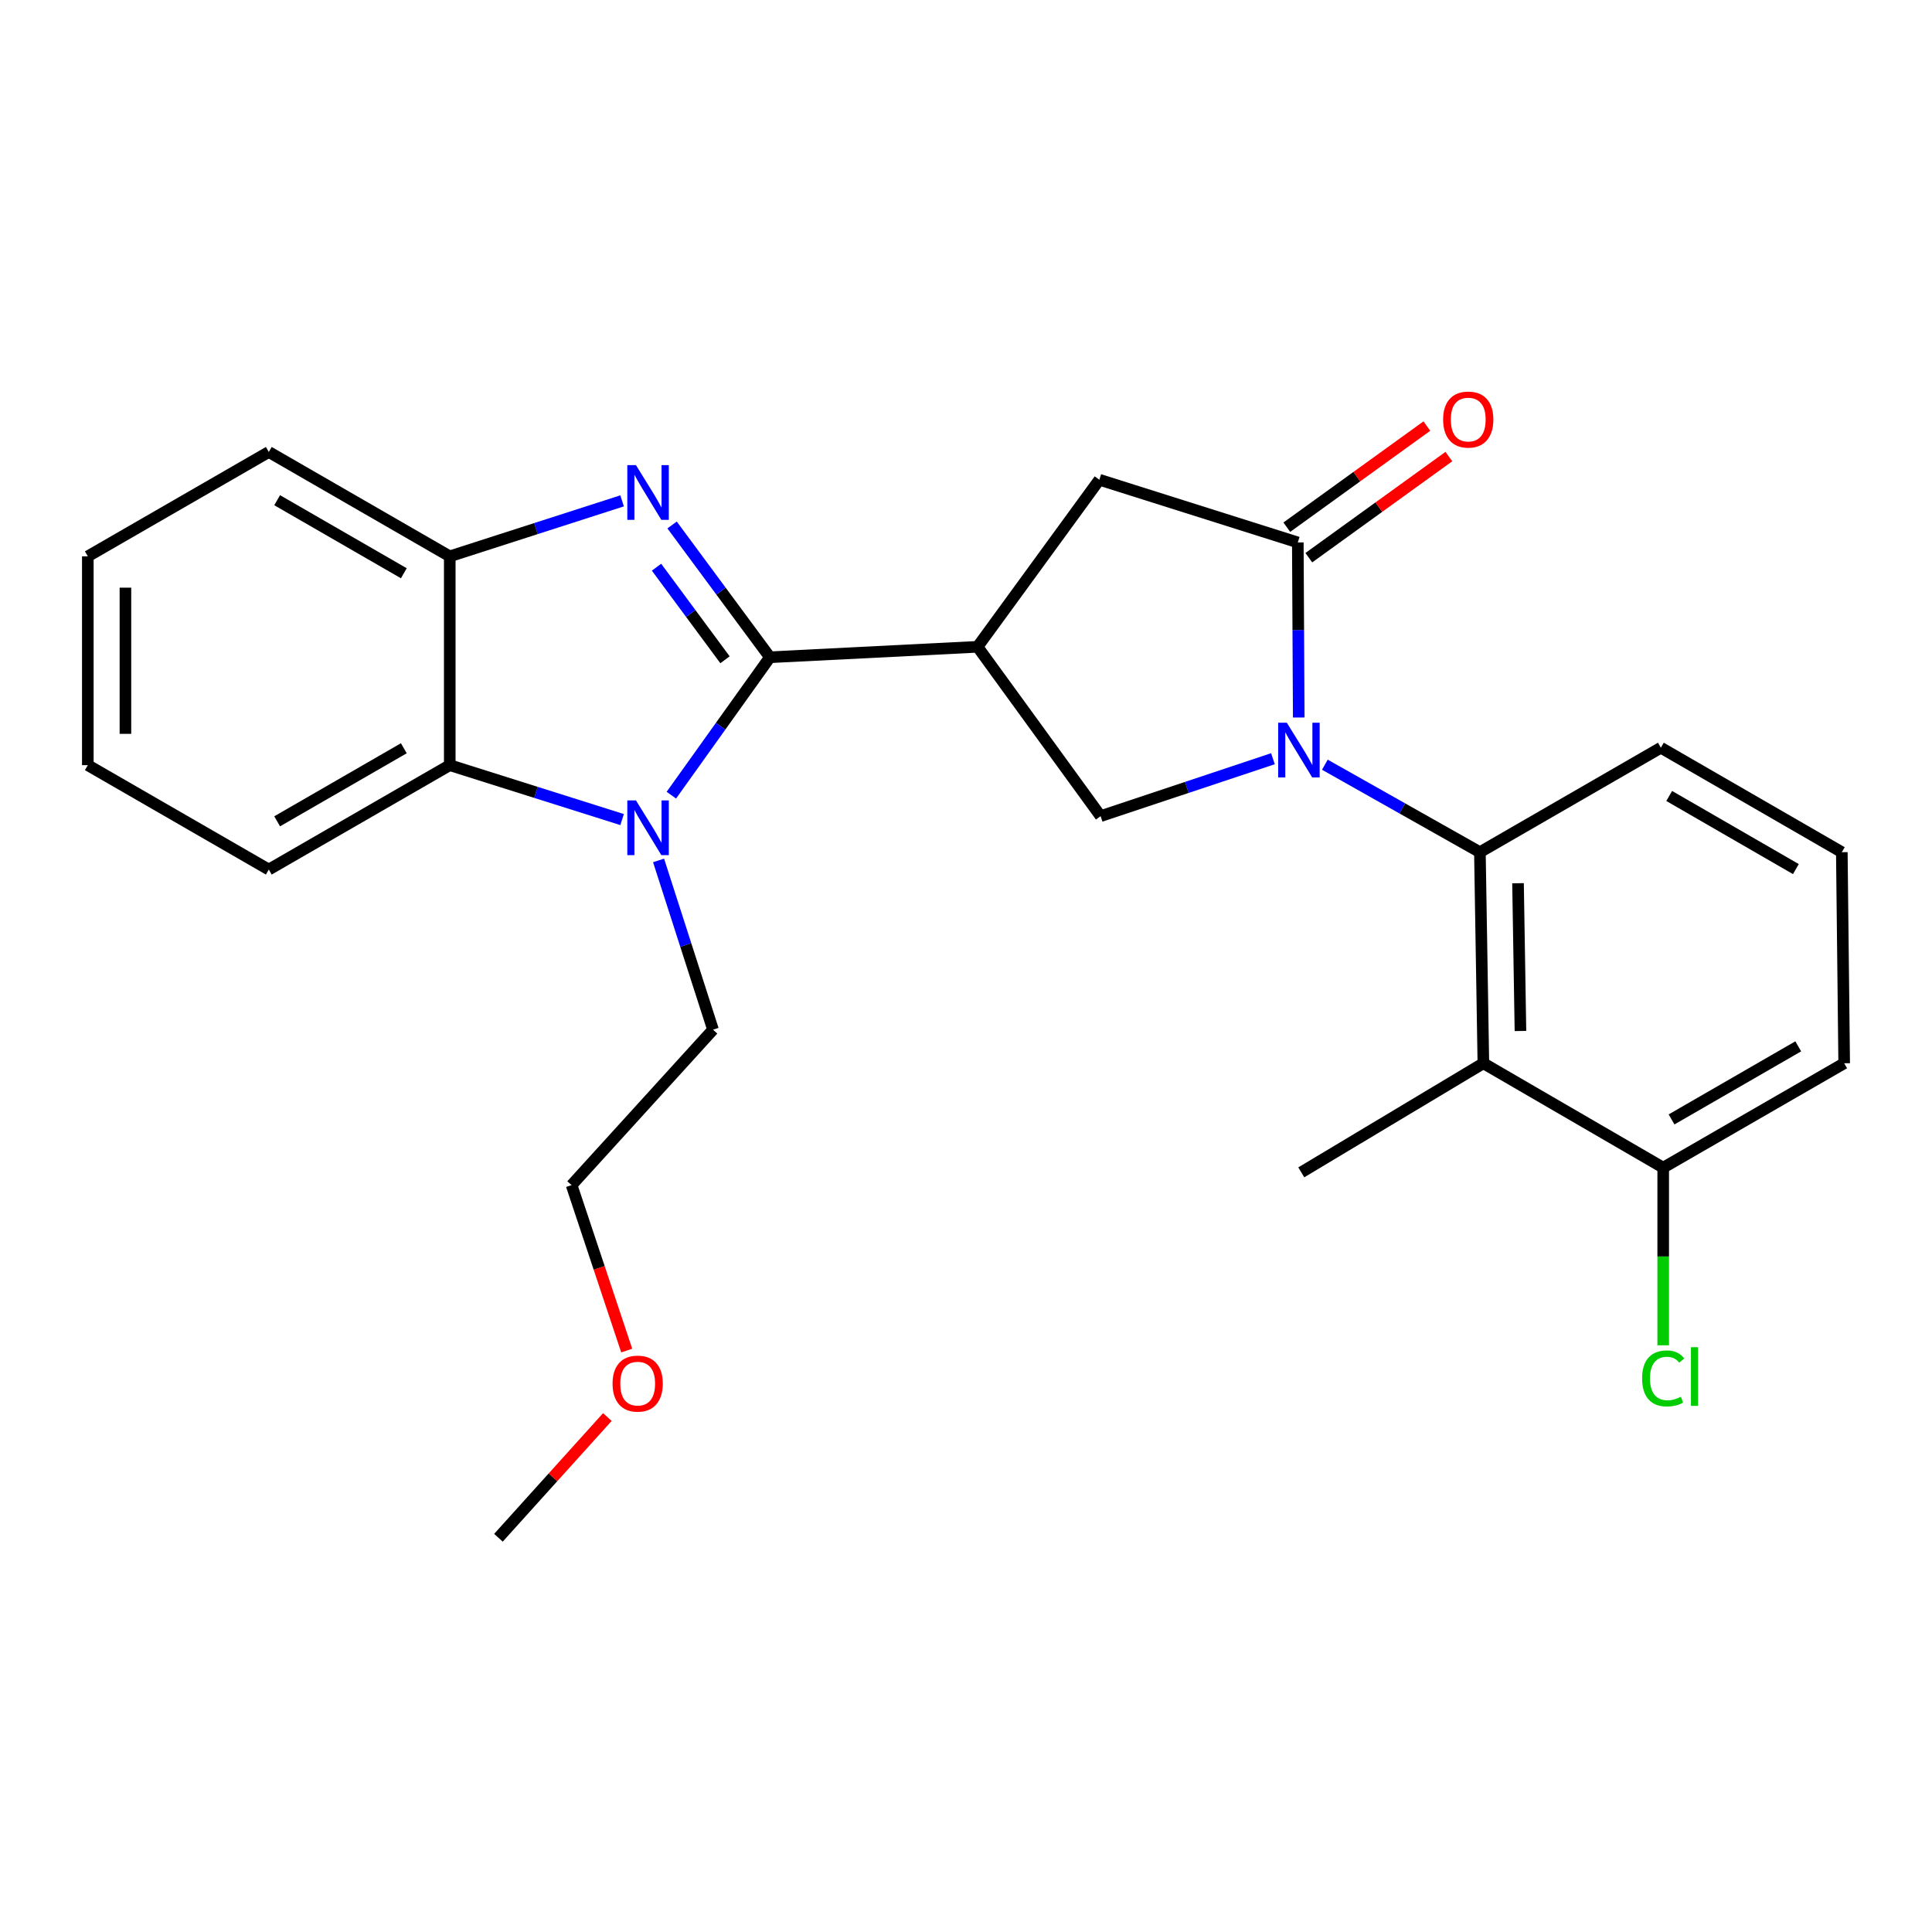<?xml version='1.0' encoding='iso-8859-1'?>
<svg version='1.1' baseProfile='full'
              xmlns='http://www.w3.org/2000/svg'
                      xmlns:rdkit='http://www.rdkit.org/xml'
                      xmlns:xlink='http://www.w3.org/1999/xlink'
                  xml:space='preserve'
width='1000px' height='1000px' viewBox='0 0 1000 1000'>
<!-- END OF HEADER -->
<rect style='opacity:1.0;fill:#FFFFFF;stroke:none' width='1000' height='1000' x='0' y='0'> </rect>
<path class='bond-1' d='M 398.506,340.192 L 373.188,305.962' style='fill:none;fill-rule:evenodd;stroke:#000000;stroke-width:6px;stroke-linecap:butt;stroke-linejoin:miter;stroke-opacity:1' />
<path class='bond-1' d='M 373.188,305.962 L 347.87,271.731' style='fill:none;fill-rule:evenodd;stroke:#0000FF;stroke-width:6px;stroke-linecap:butt;stroke-linejoin:miter;stroke-opacity:1' />
<path class='bond-1' d='M 375.26,341.499 L 357.537,317.538' style='fill:none;fill-rule:evenodd;stroke:#000000;stroke-width:6px;stroke-linecap:butt;stroke-linejoin:miter;stroke-opacity:1' />
<path class='bond-1' d='M 357.537,317.538 L 339.815,293.576' style='fill:none;fill-rule:evenodd;stroke:#0000FF;stroke-width:6px;stroke-linecap:butt;stroke-linejoin:miter;stroke-opacity:1' />
<path class='bond-2' d='M 398.506,340.192 L 372.999,375.885' style='fill:none;fill-rule:evenodd;stroke:#000000;stroke-width:6px;stroke-linecap:butt;stroke-linejoin:miter;stroke-opacity:1' />
<path class='bond-2' d='M 372.999,375.885 L 347.492,411.578' style='fill:none;fill-rule:evenodd;stroke:#0000FF;stroke-width:6px;stroke-linecap:butt;stroke-linejoin:miter;stroke-opacity:1' />
<path class='bond-3' d='M 398.506,340.192 L 505.97,334.785' style='fill:none;fill-rule:evenodd;stroke:#000000;stroke-width:6px;stroke-linecap:butt;stroke-linejoin:miter;stroke-opacity:1' />
<path class='bond-0' d='M 658.874,392.711 L 614.276,407.574' style='fill:none;fill-rule:evenodd;stroke:#0000FF;stroke-width:6px;stroke-linecap:butt;stroke-linejoin:miter;stroke-opacity:1' />
<path class='bond-0' d='M 614.276,407.574 L 569.678,422.437' style='fill:none;fill-rule:evenodd;stroke:#000000;stroke-width:6px;stroke-linecap:butt;stroke-linejoin:miter;stroke-opacity:1' />
<path class='bond-5' d='M 685.748,395.809 L 725.871,418.45' style='fill:none;fill-rule:evenodd;stroke:#0000FF;stroke-width:6px;stroke-linecap:butt;stroke-linejoin:miter;stroke-opacity:1' />
<path class='bond-5' d='M 725.871,418.45 L 765.994,441.092' style='fill:none;fill-rule:evenodd;stroke:#000000;stroke-width:6px;stroke-linecap:butt;stroke-linejoin:miter;stroke-opacity:1' />
<path class='bond-27' d='M 672.229,371.384 L 671.987,326.075' style='fill:none;fill-rule:evenodd;stroke:#0000FF;stroke-width:6px;stroke-linecap:butt;stroke-linejoin:miter;stroke-opacity:1' />
<path class='bond-27' d='M 671.987,326.075 L 671.746,280.767' style='fill:none;fill-rule:evenodd;stroke:#000000;stroke-width:6px;stroke-linecap:butt;stroke-linejoin:miter;stroke-opacity:1' />
<path class='bond-8' d='M 322,259.245 L 277.397,273.601' style='fill:none;fill-rule:evenodd;stroke:#0000FF;stroke-width:6px;stroke-linecap:butt;stroke-linejoin:miter;stroke-opacity:1' />
<path class='bond-8' d='M 277.397,273.601 L 232.795,287.958' style='fill:none;fill-rule:evenodd;stroke:#000000;stroke-width:6px;stroke-linecap:butt;stroke-linejoin:miter;stroke-opacity:1' />
<path class='bond-7' d='M 322.004,424.21 L 277.4,410.13' style='fill:none;fill-rule:evenodd;stroke:#0000FF;stroke-width:6px;stroke-linecap:butt;stroke-linejoin:miter;stroke-opacity:1' />
<path class='bond-7' d='M 277.4,410.13 L 232.795,396.049' style='fill:none;fill-rule:evenodd;stroke:#000000;stroke-width:6px;stroke-linecap:butt;stroke-linejoin:miter;stroke-opacity:1' />
<path class='bond-13' d='M 340.874,445.354 L 354.966,489.158' style='fill:none;fill-rule:evenodd;stroke:#0000FF;stroke-width:6px;stroke-linecap:butt;stroke-linejoin:miter;stroke-opacity:1' />
<path class='bond-13' d='M 354.966,489.158 L 369.058,532.961' style='fill:none;fill-rule:evenodd;stroke:#000000;stroke-width:6px;stroke-linecap:butt;stroke-linejoin:miter;stroke-opacity:1' />
<path class='bond-6' d='M 505.97,334.785 L 569.678,422.437' style='fill:none;fill-rule:evenodd;stroke:#000000;stroke-width:6px;stroke-linecap:butt;stroke-linejoin:miter;stroke-opacity:1' />
<path class='bond-10' d='M 505.97,334.785 L 569.029,248.312' style='fill:none;fill-rule:evenodd;stroke:#000000;stroke-width:6px;stroke-linecap:butt;stroke-linejoin:miter;stroke-opacity:1' />
<path class='bond-4' d='M 671.746,280.767 L 569.029,248.312' style='fill:none;fill-rule:evenodd;stroke:#000000;stroke-width:6px;stroke-linecap:butt;stroke-linejoin:miter;stroke-opacity:1' />
<path class='bond-11' d='M 677.443,288.658 L 713.69,262.489' style='fill:none;fill-rule:evenodd;stroke:#000000;stroke-width:6px;stroke-linecap:butt;stroke-linejoin:miter;stroke-opacity:1' />
<path class='bond-11' d='M 713.69,262.489 L 749.937,236.32' style='fill:none;fill-rule:evenodd;stroke:#FF0000;stroke-width:6px;stroke-linecap:butt;stroke-linejoin:miter;stroke-opacity:1' />
<path class='bond-11' d='M 666.048,272.875 L 702.295,246.706' style='fill:none;fill-rule:evenodd;stroke:#000000;stroke-width:6px;stroke-linecap:butt;stroke-linejoin:miter;stroke-opacity:1' />
<path class='bond-11' d='M 702.295,246.706 L 738.542,220.538' style='fill:none;fill-rule:evenodd;stroke:#FF0000;stroke-width:6px;stroke-linecap:butt;stroke-linejoin:miter;stroke-opacity:1' />
<path class='bond-9' d='M 765.994,441.092 L 767.789,550.34' style='fill:none;fill-rule:evenodd;stroke:#000000;stroke-width:6px;stroke-linecap:butt;stroke-linejoin:miter;stroke-opacity:1' />
<path class='bond-9' d='M 785.727,457.159 L 786.984,533.633' style='fill:none;fill-rule:evenodd;stroke:#000000;stroke-width:6px;stroke-linecap:butt;stroke-linejoin:miter;stroke-opacity:1' />
<path class='bond-15' d='M 765.994,441.092 L 859.659,387.019' style='fill:none;fill-rule:evenodd;stroke:#000000;stroke-width:6px;stroke-linecap:butt;stroke-linejoin:miter;stroke-opacity:1' />
<path class='bond-17' d='M 232.795,396.049 L 139.13,450.079' style='fill:none;fill-rule:evenodd;stroke:#000000;stroke-width:6px;stroke-linecap:butt;stroke-linejoin:miter;stroke-opacity:1' />
<path class='bond-17' d='M 209.018,387.292 L 143.453,425.113' style='fill:none;fill-rule:evenodd;stroke:#000000;stroke-width:6px;stroke-linecap:butt;stroke-linejoin:miter;stroke-opacity:1' />
<path class='bond-26' d='M 232.795,396.049 L 232.795,287.958' style='fill:none;fill-rule:evenodd;stroke:#000000;stroke-width:6px;stroke-linecap:butt;stroke-linejoin:miter;stroke-opacity:1' />
<path class='bond-18' d='M 232.795,287.958 L 139.13,233.94' style='fill:none;fill-rule:evenodd;stroke:#000000;stroke-width:6px;stroke-linecap:butt;stroke-linejoin:miter;stroke-opacity:1' />
<path class='bond-18' d='M 209.02,296.718 L 143.455,258.905' style='fill:none;fill-rule:evenodd;stroke:#000000;stroke-width:6px;stroke-linecap:butt;stroke-linejoin:miter;stroke-opacity:1' />
<path class='bond-12' d='M 767.789,550.34 L 860.87,604.381' style='fill:none;fill-rule:evenodd;stroke:#000000;stroke-width:6px;stroke-linecap:butt;stroke-linejoin:miter;stroke-opacity:1' />
<path class='bond-16' d='M 767.789,550.34 L 673.541,606.803' style='fill:none;fill-rule:evenodd;stroke:#000000;stroke-width:6px;stroke-linecap:butt;stroke-linejoin:miter;stroke-opacity:1' />
<path class='bond-14' d='M 860.87,604.381 L 860.87,650.356' style='fill:none;fill-rule:evenodd;stroke:#000000;stroke-width:6px;stroke-linecap:butt;stroke-linejoin:miter;stroke-opacity:1' />
<path class='bond-14' d='M 860.87,650.356 L 860.87,696.331' style='fill:none;fill-rule:evenodd;stroke:#00CC00;stroke-width:6px;stroke-linecap:butt;stroke-linejoin:miter;stroke-opacity:1' />
<path class='bond-29' d='M 860.87,604.381 L 954.545,550.34' style='fill:none;fill-rule:evenodd;stroke:#000000;stroke-width:6px;stroke-linecap:butt;stroke-linejoin:miter;stroke-opacity:1' />
<path class='bond-29' d='M 865.194,579.413 L 930.767,541.585' style='fill:none;fill-rule:evenodd;stroke:#000000;stroke-width:6px;stroke-linecap:butt;stroke-linejoin:miter;stroke-opacity:1' />
<path class='bond-22' d='M 369.058,532.961 L 295.854,613.422' style='fill:none;fill-rule:evenodd;stroke:#000000;stroke-width:6px;stroke-linecap:butt;stroke-linejoin:miter;stroke-opacity:1' />
<path class='bond-19' d='M 859.659,387.019 L 953.323,441.092' style='fill:none;fill-rule:evenodd;stroke:#000000;stroke-width:6px;stroke-linecap:butt;stroke-linejoin:miter;stroke-opacity:1' />
<path class='bond-19' d='M 863.976,411.989 L 929.541,449.84' style='fill:none;fill-rule:evenodd;stroke:#000000;stroke-width:6px;stroke-linecap:butt;stroke-linejoin:miter;stroke-opacity:1' />
<path class='bond-24' d='M 139.13,450.079 L 45.455,396.049' style='fill:none;fill-rule:evenodd;stroke:#000000;stroke-width:6px;stroke-linecap:butt;stroke-linejoin:miter;stroke-opacity:1' />
<path class='bond-25' d='M 139.13,233.94 L 45.455,287.958' style='fill:none;fill-rule:evenodd;stroke:#000000;stroke-width:6px;stroke-linecap:butt;stroke-linejoin:miter;stroke-opacity:1' />
<path class='bond-21' d='M 953.323,441.092 L 954.545,550.34' style='fill:none;fill-rule:evenodd;stroke:#000000;stroke-width:6px;stroke-linecap:butt;stroke-linejoin:miter;stroke-opacity:1' />
<path class='bond-20' d='M 324.387,699.048 L 310.121,656.235' style='fill:none;fill-rule:evenodd;stroke:#FF0000;stroke-width:6px;stroke-linecap:butt;stroke-linejoin:miter;stroke-opacity:1' />
<path class='bond-20' d='M 310.121,656.235 L 295.854,613.422' style='fill:none;fill-rule:evenodd;stroke:#000000;stroke-width:6px;stroke-linecap:butt;stroke-linejoin:miter;stroke-opacity:1' />
<path class='bond-23' d='M 314.371,733.46 L 286.182,764.699' style='fill:none;fill-rule:evenodd;stroke:#FF0000;stroke-width:6px;stroke-linecap:butt;stroke-linejoin:miter;stroke-opacity:1' />
<path class='bond-23' d='M 286.182,764.699 L 257.992,795.938' style='fill:none;fill-rule:evenodd;stroke:#000000;stroke-width:6px;stroke-linecap:butt;stroke-linejoin:miter;stroke-opacity:1' />
<path class='bond-28' d='M 45.455,396.049 L 45.455,287.958' style='fill:none;fill-rule:evenodd;stroke:#000000;stroke-width:6px;stroke-linecap:butt;stroke-linejoin:miter;stroke-opacity:1' />
<path class='bond-28' d='M 64.921,379.836 L 64.921,304.172' style='fill:none;fill-rule:evenodd;stroke:#000000;stroke-width:6px;stroke-linecap:butt;stroke-linejoin:miter;stroke-opacity:1' />
<path  class='atom-1' d='M 666.059 374.071
L 675.339 389.071
Q 676.259 390.551, 677.739 393.231
Q 679.219 395.911, 679.299 396.071
L 679.299 374.071
L 683.059 374.071
L 683.059 402.391
L 679.179 402.391
L 669.219 385.991
Q 668.059 384.071, 666.819 381.871
Q 665.619 379.671, 665.259 378.991
L 665.259 402.391
L 661.579 402.391
L 661.579 374.071
L 666.059 374.071
' fill='#0000FF'/>
<path  class='atom-2' d='M 329.175 240.76
L 338.455 255.76
Q 339.375 257.24, 340.855 259.92
Q 342.335 262.6, 342.415 262.76
L 342.415 240.76
L 346.175 240.76
L 346.175 269.08
L 342.295 269.08
L 332.335 252.68
Q 331.175 250.76, 329.935 248.56
Q 328.735 246.36, 328.375 245.68
L 328.375 269.08
L 324.695 269.08
L 324.695 240.76
L 329.175 240.76
' fill='#0000FF'/>
<path  class='atom-3' d='M 329.175 414.29
L 338.455 429.29
Q 339.375 430.77, 340.855 433.45
Q 342.335 436.13, 342.415 436.29
L 342.415 414.29
L 346.175 414.29
L 346.175 442.61
L 342.295 442.61
L 332.335 426.21
Q 331.175 424.29, 329.935 422.09
Q 328.735 419.89, 328.375 419.21
L 328.375 442.61
L 324.695 442.61
L 324.695 414.29
L 329.175 414.29
' fill='#0000FF'/>
<path  class='atom-12' d='M 746.96 217.16
Q 746.96 210.36, 750.32 206.56
Q 753.68 202.76, 759.96 202.76
Q 766.24 202.76, 769.6 206.56
Q 772.96 210.36, 772.96 217.16
Q 772.96 224.04, 769.56 227.96
Q 766.16 231.84, 759.96 231.84
Q 753.72 231.84, 750.32 227.96
Q 746.96 224.08, 746.96 217.16
M 759.96 228.64
Q 764.28 228.64, 766.6 225.76
Q 768.96 222.84, 768.96 217.16
Q 768.96 211.6, 766.6 208.8
Q 764.28 205.96, 759.96 205.96
Q 755.64 205.96, 753.28 208.76
Q 750.96 211.56, 750.96 217.16
Q 750.96 222.88, 753.28 225.76
Q 755.64 228.64, 759.96 228.64
' fill='#FF0000'/>
<path  class='atom-15' d='M 849.95 713.473
Q 849.95 706.433, 853.23 702.753
Q 856.55 699.033, 862.83 699.033
Q 868.67 699.033, 871.79 703.153
L 869.15 705.313
Q 866.87 702.313, 862.83 702.313
Q 858.55 702.313, 856.27 705.193
Q 854.03 708.033, 854.03 713.473
Q 854.03 719.073, 856.35 721.953
Q 858.71 724.833, 863.27 724.833
Q 866.39 724.833, 870.03 722.953
L 871.15 725.953
Q 869.67 726.913, 867.43 727.473
Q 865.19 728.033, 862.71 728.033
Q 856.55 728.033, 853.23 724.273
Q 849.95 720.513, 849.95 713.473
' fill='#00CC00'/>
<path  class='atom-15' d='M 875.23 697.313
L 878.91 697.313
L 878.91 727.673
L 875.23 727.673
L 875.23 697.313
' fill='#00CC00'/>
<path  class='atom-21' d='M 317.06 716.153
Q 317.06 709.353, 320.42 705.553
Q 323.78 701.753, 330.06 701.753
Q 336.34 701.753, 339.7 705.553
Q 343.06 709.353, 343.06 716.153
Q 343.06 723.033, 339.66 726.953
Q 336.26 730.833, 330.06 730.833
Q 323.82 730.833, 320.42 726.953
Q 317.06 723.073, 317.06 716.153
M 330.06 727.633
Q 334.38 727.633, 336.7 724.753
Q 339.06 721.833, 339.06 716.153
Q 339.06 710.593, 336.7 707.793
Q 334.38 704.953, 330.06 704.953
Q 325.74 704.953, 323.38 707.753
Q 321.06 710.553, 321.06 716.153
Q 321.06 721.873, 323.38 724.753
Q 325.74 727.633, 330.06 727.633
' fill='#FF0000'/>
</svg>
